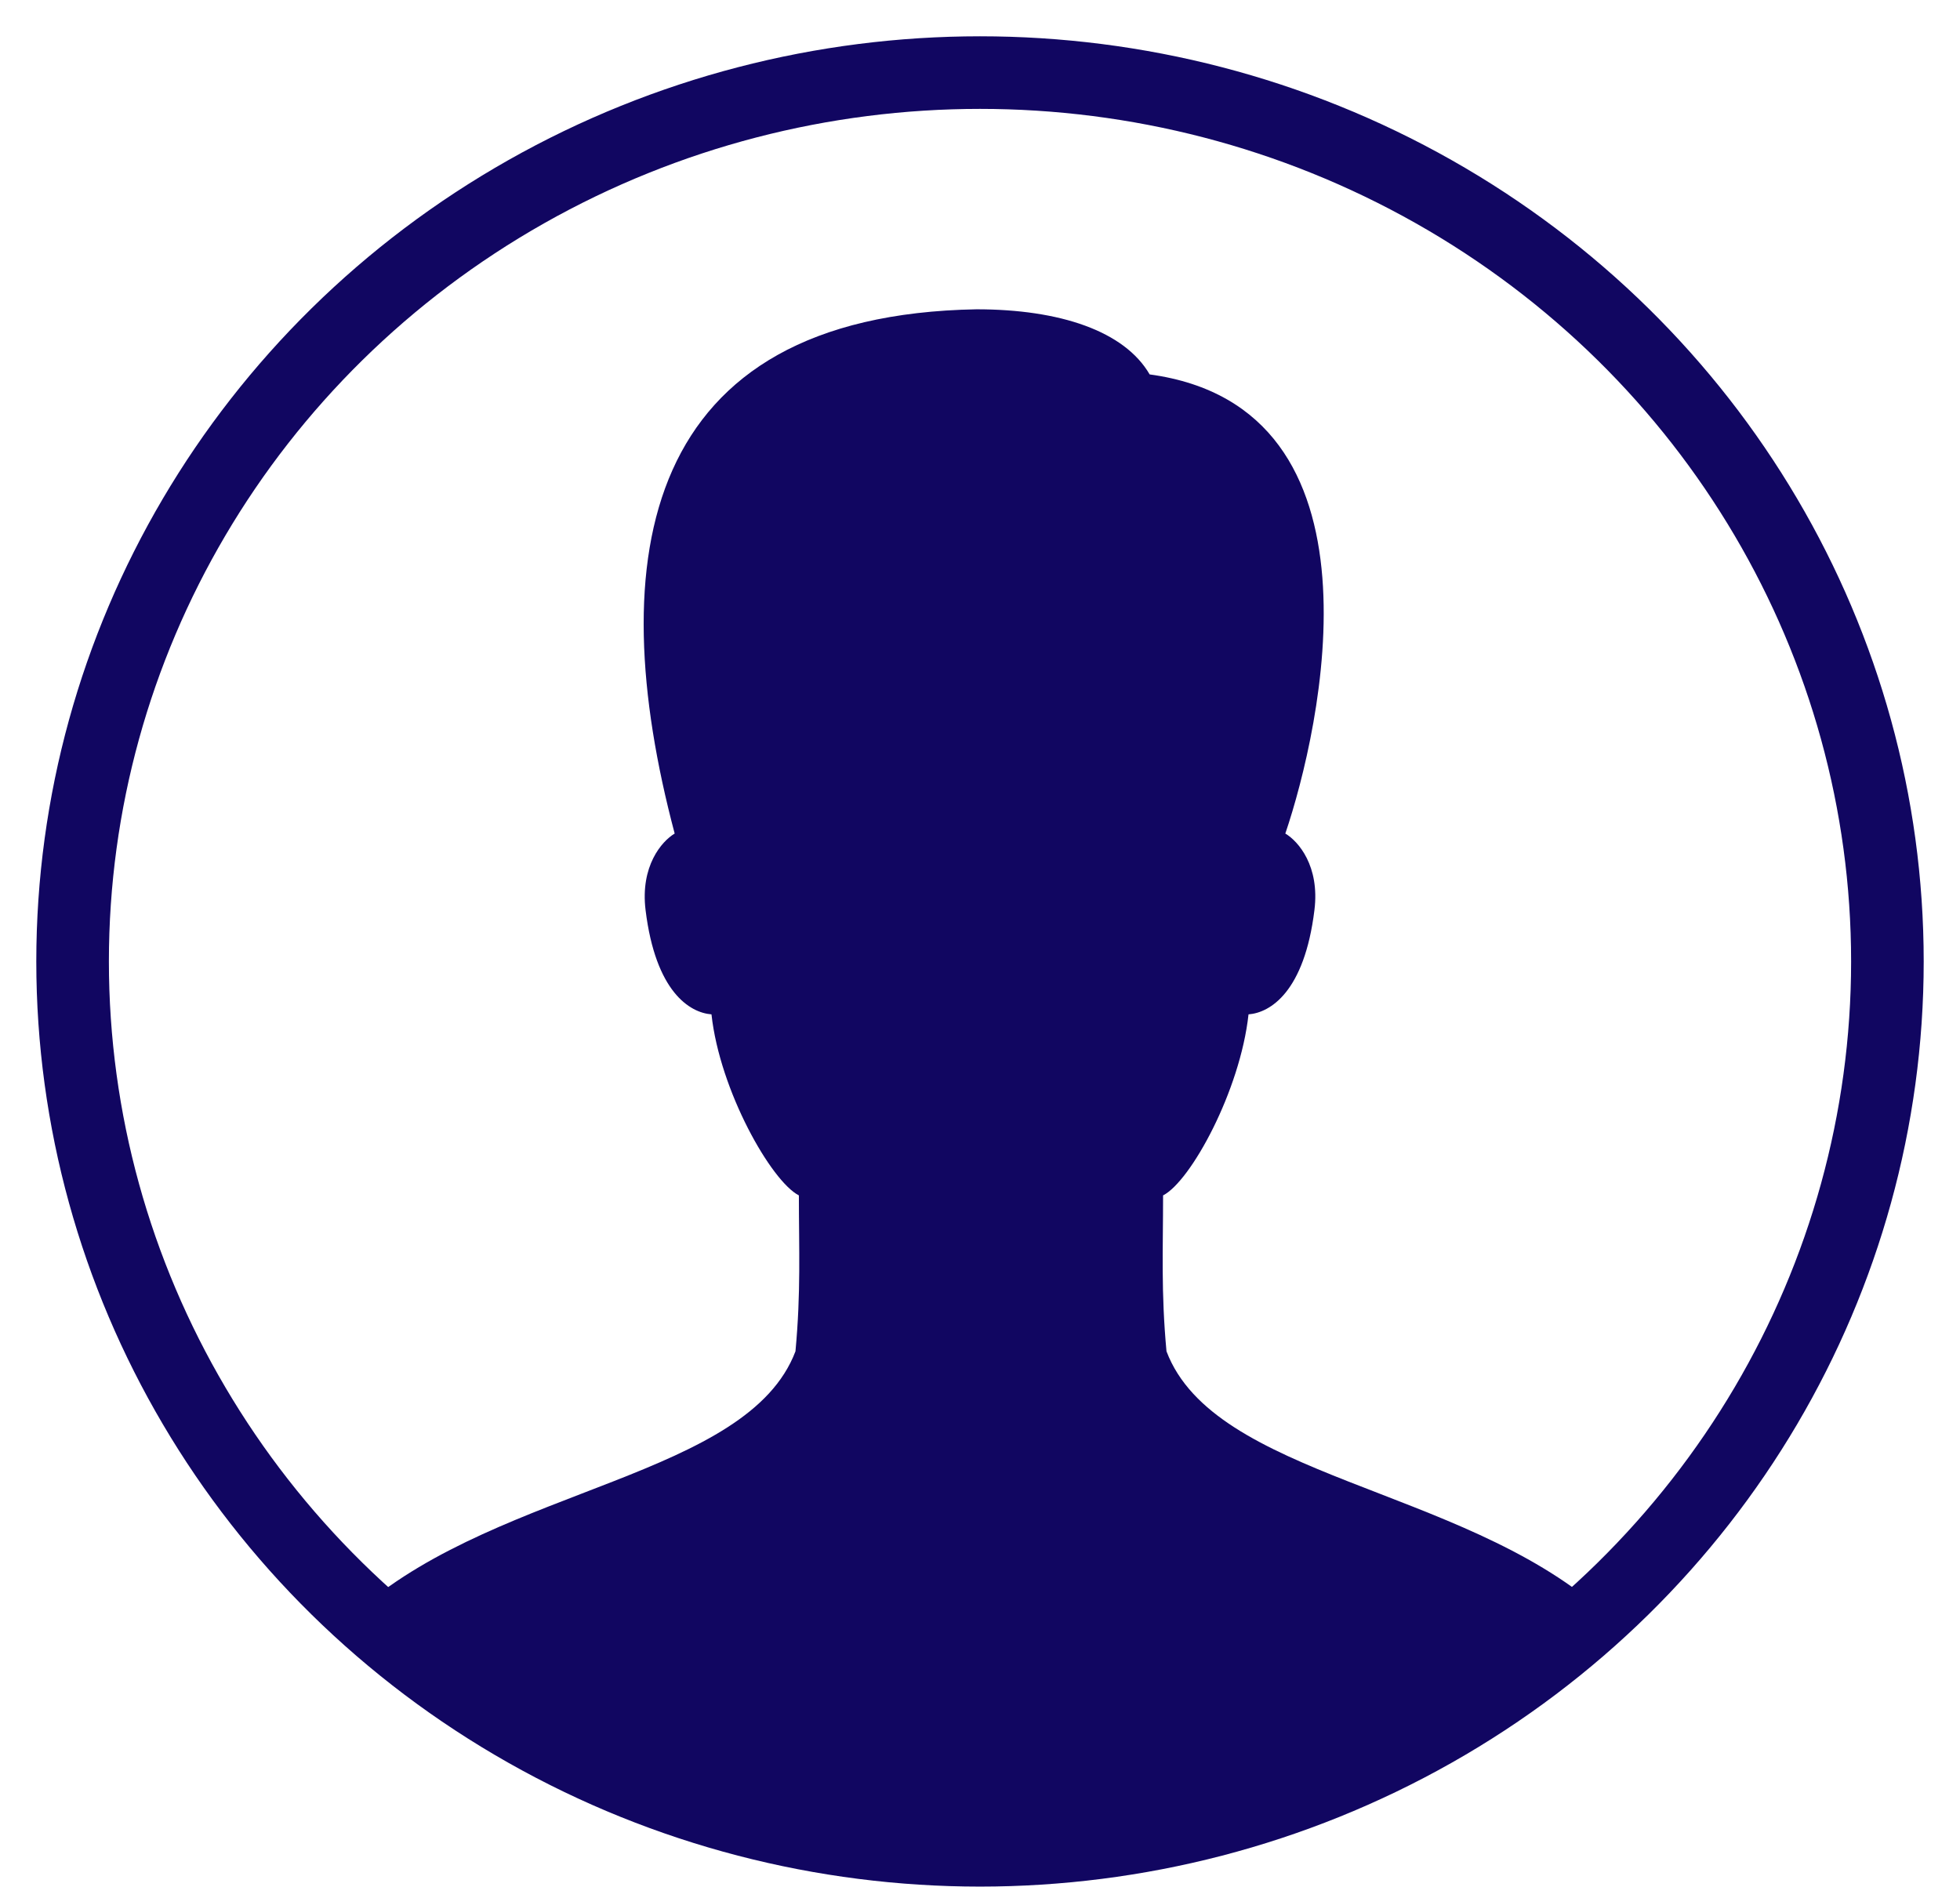 <?xml version="1.0" encoding="UTF-8" standalone="no"?>
<svg width="27px" height="26px" viewBox="0 0 27 26" version="1.1" xmlns="http://www.w3.org/2000/svg" xmlns:xlink="http://www.w3.org/1999/xlink">
    <!-- Generator: Sketch 40.3 (33839) - http://www.bohemiancoding.com/sketch -->
    <title>Group 3</title>
    <desc>Created with Sketch.</desc>
    <defs></defs>
    <g id="Landing-Page" stroke="none" stroke-width="1" fill="none" fill-rule="evenodd">
        <g id="Marketing-Page-Copy-3" transform="translate(-752, -17)">
            <g id="Group-6" transform="translate(753, 18)">
                <g id="Group-3">
                    <ellipse id="Oval" stroke="#110661" cx="12.5" cy="12.245" rx="12.5" ry="12.245"></ellipse>
                    <path d="M15.069,17.616 C14.993,16.794 15.022,16.22 15.022,15.468 C15.403,15.273 16.084,14.027 16.199,12.974 C16.498,12.951 16.969,12.665 17.107,11.537 C17.182,10.931 16.886,10.59 16.706,10.483 C17.192,9.05 18.203,4.616 14.837,4.158 C14.491,3.562 13.604,3.261 12.451,3.261 C7.84,3.344 7.283,6.672 8.294,10.483 C8.115,10.59 7.819,10.931 7.893,11.537 C8.031,12.665 8.502,12.951 8.801,12.974 C8.916,14.027 9.624,15.273 10.005,15.468 C10.005,16.22 10.034,16.794 9.958,17.616 C9.301,19.346 5.928,19.481 3.982,21.149 C6.017,23.156 9.314,24.591 12.793,24.591 C16.272,24.591 20.361,21.9 21.042,21.166 C19.108,19.483 15.728,19.352 15.069,17.616 L15.069,17.616 Z" id="Shape" fill="#110661"></path>
                </g>
            </g>
        </g>
    </g>
</svg>